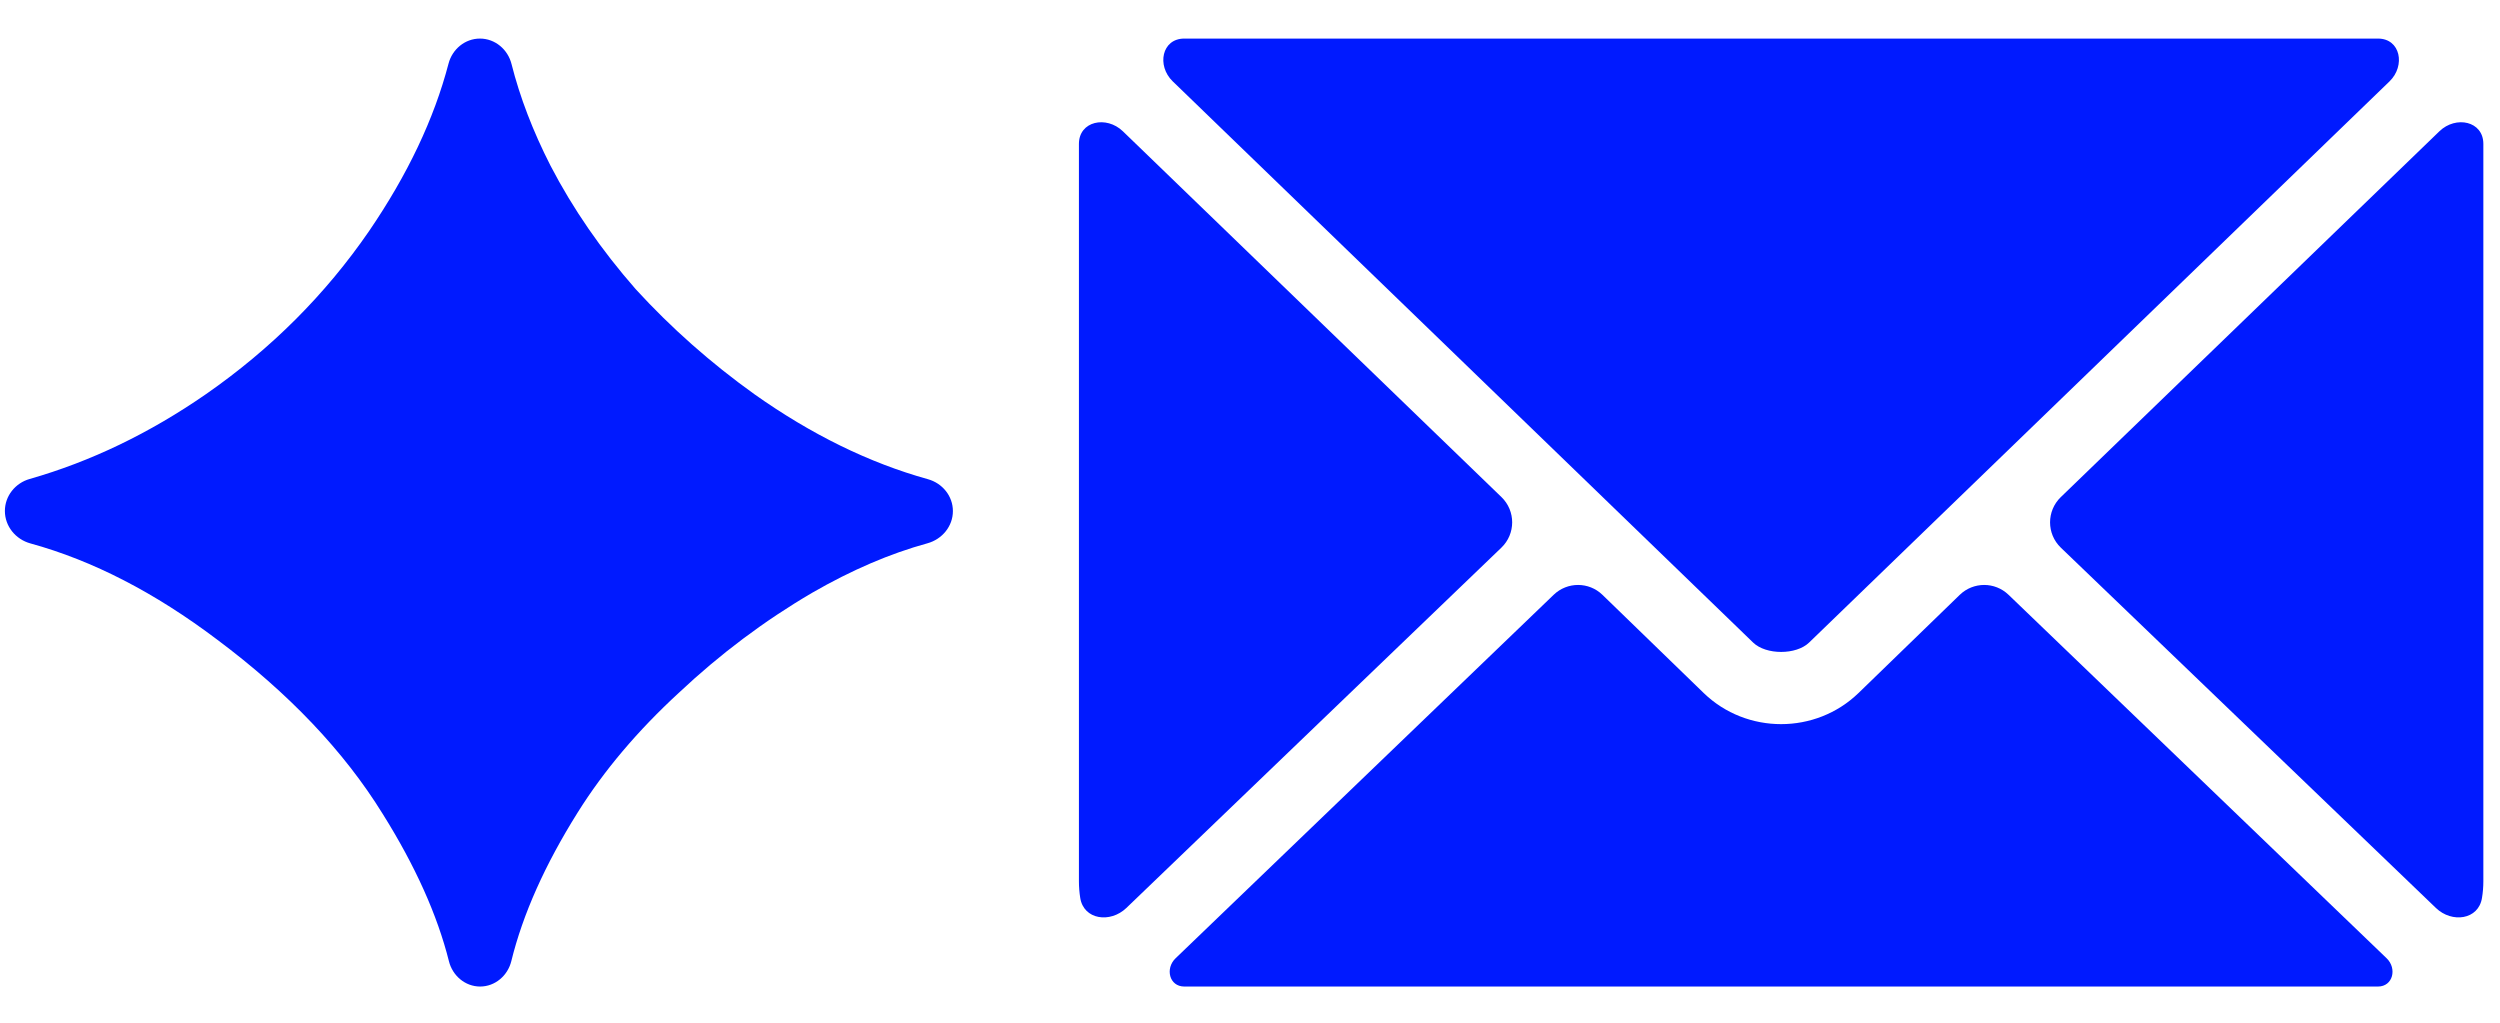 <svg width="44" height="18" viewBox="0 0 44 18" fill="none" xmlns="http://www.w3.org/2000/svg">
<path d="M8.45 17.363C8.187 17.363 7.964 17.172 7.901 16.917C7.697 16.104 7.309 15.239 6.734 14.322C6.053 13.221 5.083 12.2 3.823 11.258C2.727 10.43 1.631 9.865 0.535 9.564C0.276 9.493 0.086 9.263 0.086 8.993V8.993C0.086 8.729 0.269 8.502 0.522 8.43C1.597 8.123 2.632 7.625 3.628 6.935C4.772 6.139 5.728 5.183 6.495 4.068C7.174 3.074 7.64 2.092 7.894 1.12C7.96 0.866 8.184 0.679 8.447 0.679V0.679C8.713 0.679 8.939 0.87 9.003 1.128C9.15 1.71 9.378 2.306 9.689 2.916C10.08 3.669 10.579 4.394 11.188 5.089C11.81 5.769 12.506 6.385 13.273 6.935C14.276 7.646 15.296 8.146 16.332 8.434C16.587 8.505 16.771 8.731 16.771 8.995V8.995C16.771 9.263 16.581 9.491 16.323 9.562C15.666 9.742 14.99 10.032 14.294 10.433C13.454 10.925 12.672 11.512 11.948 12.193C11.224 12.859 10.63 13.561 10.167 14.3C9.591 15.219 9.202 16.09 8.999 16.916C8.936 17.172 8.713 17.363 8.45 17.363V17.363Z" fill="#001AFF"/>
<path d="M20.843 0.679V0.679C20.447 0.679 20.355 1.156 20.64 1.432L30.855 11.309C31.083 11.529 31.613 11.529 31.84 11.309L42.056 1.432C42.34 1.156 42.249 0.679 41.853 0.679V0.679H20.843ZM19.762 2.31C19.472 2.031 18.989 2.13 18.989 2.533V2.533V15.509C18.989 15.61 18.997 15.708 19.012 15.803C19.073 16.189 19.541 16.251 19.823 15.981L26.424 9.639C26.677 9.396 26.678 8.993 26.426 8.749L19.762 2.31ZM43.707 2.533C43.707 2.13 43.223 2.031 42.934 2.31L36.27 8.749C36.018 8.993 36.018 9.396 36.271 9.639L42.873 15.981C43.154 16.251 43.622 16.189 43.683 15.803C43.699 15.708 43.707 15.61 43.707 15.509V2.533V2.533ZM28.203 10.469C27.965 10.238 27.585 10.237 27.345 10.468L20.691 16.865C20.502 17.046 20.58 17.363 20.843 17.363V17.363H41.853V17.363C42.115 17.363 42.193 17.046 42.004 16.865L35.35 10.468C35.11 10.237 34.731 10.238 34.492 10.469L32.709 12.198C31.955 12.927 30.74 12.927 29.986 12.198L28.203 10.469Z" fill="#001AFF"/>
</svg>
